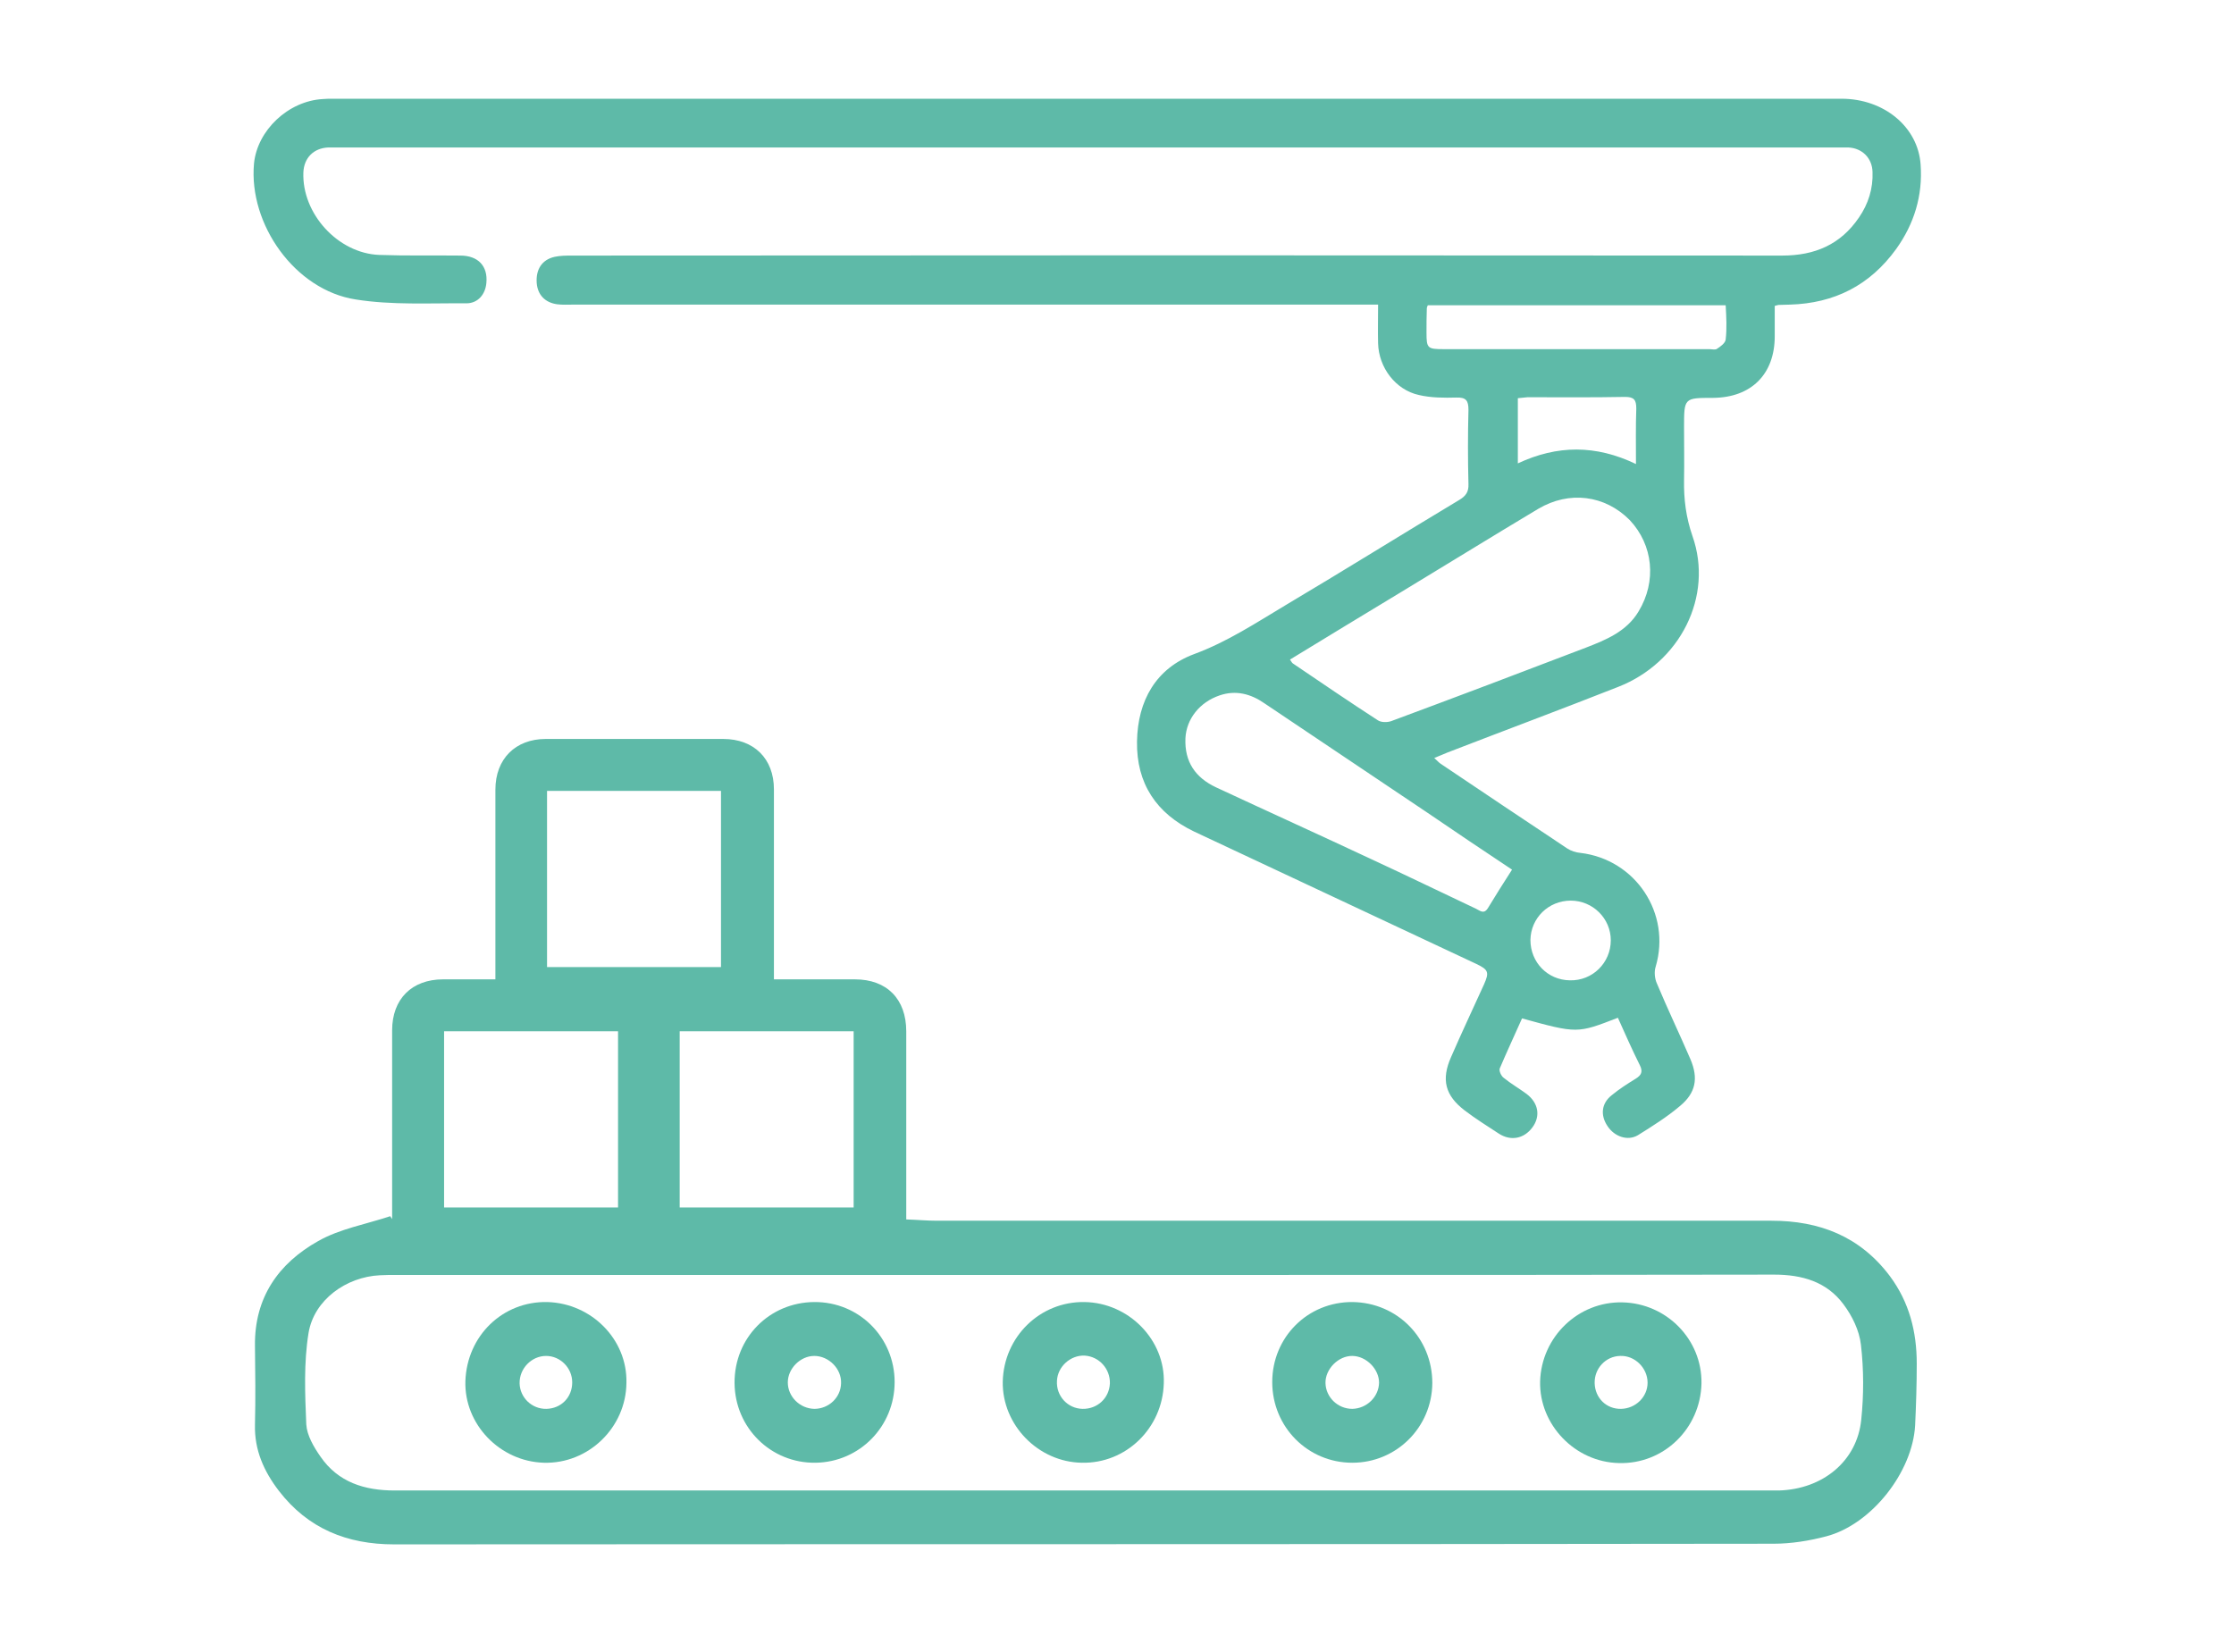 <?xml version="1.0" encoding="utf-8"?>
<!-- Generator: Adobe Illustrator 26.4.0, SVG Export Plug-In . SVG Version: 6.00 Build 0)  -->
<svg version="1.1" id="Layer_1" xmlns="http://www.w3.org/2000/svg" xmlns:xlink="http://www.w3.org/1999/xlink" x="0px" y="0px"
	 viewBox="0 0 692.2 512" style="enable-background:new 0 0 692.2 512;" xml:space="preserve">
<style type="text/css">
	.st0{fill:#5EBAA8;}
</style>
<g>
	<path class="st0" d="M389.2,395.2c-17.8,0-35.7,0-53.5,0c-70.9,0-141.8,0-212.7,0c70.9,0,141.8,0,212.7,0
		C353.5,395.2,371.3,395.2,389.2,395.2z"/>
	<path class="st0" d="M110.2,92.8c11.2,1.8,22.9,1.1,34.3,1.2c3.6,0,5.9-2.8,6.2-6.3c0.5-5.2-2.5-8.5-8.1-8.5
		c-8.4-0.1-16.7,0.1-25.1-0.2c-12.8-0.5-24-12.8-23.5-25.6c0.2-4.5,3.2-7.5,7.7-7.7c1,0,2.1,0,3.1,0c154.8,0,309.6,0,464.4,0
		c1.2,0,2.3,0,3.5,0c4.3,0.2,7.4,3.3,7.5,7.6c0.2,5.1-1.3,9.9-4.2,14.1c-5.7,8.4-13.7,11.8-23.8,11.8c-125-0.1-249.9-0.1-374.9,0
		c-1.8,0-3.7,0-5.5,0.4c-3.9,0.9-5.8,3.9-5.5,8.1c0.3,3.7,2.6,6.1,6.4,6.6c1.6,0.2,3.2,0.1,4.9,0.1c81.5,0,162.9,0,244.4,0
		c1.5,0,3,0,5,0c0,4.4-0.1,8.2,0,12c0.2,7.5,5.4,14.4,12.6,16c3.8,0.9,7.8,0.9,11.7,0.8c3-0.1,3.7,1,3.7,3.8c-0.2,7.7-0.2,15.3,0,23
		c0.1,2.4-0.8,3.7-2.8,4.9c-18,10.8-35.8,21.9-53.8,32.6c-9.2,5.5-18.1,11.4-28.4,15.2c-11.8,4.4-17.5,14.4-17.7,27.1
		c-0.2,13,6,22.3,17.7,27.9c29.1,13.7,58.3,27.3,87.4,41c3.8,1.8,4.1,2.6,2.4,6.4c-3.4,7.5-6.9,14.9-10.2,22.5
		c-3.1,7-1.8,11.9,4.2,16.5c3.4,2.6,7.1,4.9,10.6,7.2c3.7,2.4,7.8,1.6,10.4-1.9c2.6-3.5,1.9-7.6-1.8-10.4c-2.3-1.7-4.9-3.2-7.1-5
		c-0.8-0.6-1.5-2.2-1.2-2.9c2.2-5.2,4.6-10.3,6.9-15.5c17.1,4.7,17.1,4.7,29.7-0.2c2.2,4.9,4.4,9.9,6.8,14.7c1,2,0.5,3.1-1.3,4.2
		c-2.6,1.6-5.1,3.2-7.4,5.1c-3.2,2.5-3.6,6.2-1.3,9.6c2.1,3.2,6.2,4.7,9.4,2.8c4.5-2.8,9.1-5.7,13.1-9.1c4.8-4,5.7-8.5,3.2-14.4
		c-3.4-7.9-7.1-15.6-10.4-23.5c-0.7-1.5-0.9-3.7-0.4-5.2c4.9-16.5-6.2-33.3-23.4-35.3c-1.3-0.1-2.8-0.6-3.9-1.3
		c-13.1-8.7-26.2-17.5-39.3-26.3c-0.6-0.4-1.1-1-2-1.8c1.6-0.6,2.8-1.2,4.1-1.7c17.6-6.8,35.3-13.4,52.8-20.3
		c19.3-7.5,29.7-28.1,23.1-46.8c-2-5.8-2.7-11.4-2.6-17.3c0.1-5.5,0-10.9,0-16.4c0-9.1,0-9.1,9-9.1c11.8-0.1,19.1-7.3,19.1-19.1
		c0-3.2,0-6.4,0-9.4c0.8-0.2,1-0.3,1.2-0.3c1.2,0,2.3-0.1,3.5-0.1c13.8-0.4,24.8-6,32.9-17.2c5.6-7.8,8.3-16.6,7.6-26.2
		c-0.8-11.7-11.4-20.4-24.5-20.4c-155.8,0-311.7,0-467.5,0c-1,0-2.1,0-3.1,0.1c-10.7,0.6-20.3,9.7-21.3,20
		C77,69.5,91.4,89.9,110.2,92.8z M486.7,279.1c6.8,0,12.4,5.5,12.4,12.3c0,7-5.7,12.6-12.7,12.4c-6.9-0.1-12.2-5.6-12.2-12.5
		C474.3,284.5,479.8,279.1,486.7,279.1z M468.5,269.5c-2.7,4.2-5.1,8-7.4,11.8c-1.3,2.2-2.5,0.9-3.8,0.3
		c-10.8-5.1-21.5-10.3-32.3-15.3c-16-7.5-32.1-14.8-48.2-22.3c-6.4-3-9.8-7.9-9.5-15.2c0.3-6,4.4-11.2,10.6-13.3
		c5-1.7,9.6-0.5,13.8,2.4c16.8,11.3,33.7,22.6,50.5,33.9C451,257.8,459.9,263.8,468.5,269.5z M507.7,189.5
		c-3.7,6.2-10.1,8.8-16.3,11.2c-20.1,7.7-40.2,15.3-60.4,22.8c-1.2,0.4-3.1,0.4-4.1-0.3c-8.8-5.7-17.6-11.7-26.3-17.6
		c-0.3-0.2-0.4-0.5-0.9-1.2c11.6-7.1,23-14,34.4-20.9c14.2-8.6,28.3-17.3,42.5-25.8c9.6-5.7,20.7-4.3,28.4,3.5
		C512.2,168.9,513.4,180.1,507.7,189.5z M506.9,143.8c-12.5-6-24.4-5.9-36.6-0.2c0-7,0-13.4,0-20.2c1-0.1,2-0.2,3-0.3
		c10.1,0,20.1,0.1,30.2-0.1c2.8,0,3.5,0.9,3.5,3.6C506.8,132.1,506.9,137.6,506.9,143.8z M534.7,105.2c-0.1,1.1-1.6,2.2-2.7,2.9
		c-0.5,0.4-1.6,0.1-2.4,0.1c-27.5,0-54.9,0-82.4,0c-4.9,0-5.2-0.3-5.2-5.1c0-2.5,0-5.1,0.1-7.6c0-0.2,0.1-0.4,0.3-0.9
		c30.5,0,61.2,0,92.3,0C534.9,98.3,535.1,101.7,534.7,105.2z"/>
	<path class="st0" d="M548.9,378.3c-86.2,0-172.4,0-258.6,0c-3.1,0-6.2-0.3-9.5-0.4c0-1.5,0-2.7,0-4c0-18.1,0-36.2,0-54.3
		c0-10-6-16.1-15.9-16.1c-8.2,0-16.4,0-25.1,0c0-1.7,0-3,0-4.2c0-18.2,0-36.4,0-54.7c0-9.5-6.2-15.6-15.7-15.6c-18.3,0-36.7,0-55,0
		c-9.4,0-15.6,6.2-15.6,15.7c0,18.3,0,36.7,0,55c0,1.2,0,2.4,0,3.8c-5.7,0-11,0-16.2,0c-9.7,0-15.8,6.1-15.8,15.8
		c0,18.2,0,36.4,0,54.7c0,1.3,0,2.5,0,3.8c-0.2-0.3-0.4-0.6-0.6-0.9c-7.5,2.5-15.6,3.9-22.3,7.7c-12.3,6.9-19.8,17.5-19.6,32.5
		c0.1,8.1,0.2,16.3,0,24.4c-0.2,7.9,2.8,14.5,7.4,20.5c9,11.7,21.1,16.6,35.7,16.6c142.5-0.1,285,0,427.4-0.2
		c5.5,0,11.1-0.9,16.4-2.3c14-3.7,26.7-19.9,27.5-34.4c0.3-6.4,0.5-12.7,0.5-19.1c0-9.9-2.3-19-8.3-27.1
		C576.3,383.1,563.7,378.3,548.9,378.3z M264.5,319.6c0,18.1,0,36.3,0,54.6c-17.9,0-35.8,0-53.9,0c0-18.4,0-36.4,0-54.6
		C228.6,319.6,246.4,319.6,264.5,319.6z M169.5,245.1c17.9,0,35.8,0,53.9,0c0,18.1,0,36.2,0,54.6c-18.1,0-35.9,0-53.9,0
		C169.5,281.5,169.5,263.5,169.5,245.1z M137.6,319.6c17.8,0,35.7,0,53.9,0c0,18.3,0,36.4,0,54.6c-18,0-35.8,0-53.9,0
		C137.6,356.2,137.6,338,137.6,319.6z M576.7,440c-1.3,12.8-11.9,21.5-25.5,21.9c-0.7,0-1.4,0-2.1,0c-142.3,0-284.5,0-426.8,0
		c-9.3,0-17.5-2.5-23-10.5c-2.1-3-4.2-6.6-4.4-10c-0.4-9.4-0.8-19.1,0.7-28.3c1.7-10.3,11.7-17.4,22.1-17.9c1.7-0.1,3.5-0.1,5.2-0.1
		c70.9,0,141.8,0,212.7,0c17.8,0,35.7,0,53.5,0c53.5,0,107,0,160.6-0.1c8.7,0,16.3,2.2,21.5,9.2c2.7,3.6,4.9,8.1,5.4,12.5
		C577.5,424.4,577.5,432.3,576.7,440z"/>
	<path class="st0" d="M419.1,403.5c-13.9-0.1-24.9,10.9-24.9,24.8c0,13.9,11,25,24.8,25c13.7,0,24.7-11,24.8-24.7
		C443.8,414.7,433,403.7,419.1,403.5z M419,436.6c-4.5,0-8.2-3.6-8.3-8c-0.1-4.3,4-8.5,8.4-8.4c4.3,0.1,8.2,4.1,8.2,8.3
		C427.2,432.9,423.5,436.5,419,436.6z"/>
	<path class="st0" d="M169.6,403.5c-13.8-0.3-24.9,10.4-25.4,24.5c-0.4,13.4,10.7,24.9,24.3,25.3c13.8,0.4,25.5-10.9,25.6-24.8
		C194.4,415.1,183.3,403.9,169.6,403.5z M169.3,436.6c-4.5,0.1-8.2-3.5-8.3-7.9c-0.1-4.6,3.7-8.5,8.2-8.5c4.4,0,8.1,3.7,8.1,8.2
		C177.3,433,173.9,436.5,169.3,436.6z"/>
	<path class="st0" d="M252.3,403.5c-13.9,0.1-24.8,11.1-24.7,25.1c0.1,13.9,11.3,24.9,25.1,24.7c13.7-0.2,24.5-11.3,24.5-25
		C277.2,414.5,266.2,403.4,252.3,403.5z M252.3,436.6c-4.5-0.1-8.2-3.8-8.2-8.2c0-4.3,3.9-8.2,8.2-8.2c4.5,0,8.5,4,8.3,8.5
		C260.5,433.1,256.8,436.6,252.3,436.6z"/>
	<path class="st0" d="M336,403.5c-13.8-0.2-25,10.8-25.3,24.7c-0.2,13.4,11,24.9,24.5,25.1c13.7,0.3,25-10.7,25.4-24.6
		C361.1,415.3,349.8,403.7,336,403.5z M335.4,436.6c-4.6-0.1-8.2-4-7.9-8.7c0.2-4.4,4.2-8,8.6-7.8c4.5,0.3,7.9,4.1,7.8,8.6
		C343.7,433.3,340,436.7,335.4,436.6z"/>
	<path class="st0" d="M502.7,403.6c-13.7-0.3-25.1,10.7-25.5,24.5c-0.3,13.4,10.8,25,24.4,25.3c13.9,0.4,25.3-10.7,25.6-24.7
		C527.4,415.1,516.4,403.9,502.7,403.6z M502.3,436.6c-4.6,0.1-8.1-3.4-8.2-8c-0.1-4.5,3.4-8.3,7.9-8.4c4.5-0.2,8.5,3.7,8.5,8.3
		C510.5,432.9,506.8,436.5,502.3,436.6z"/>
</g>
</svg>
